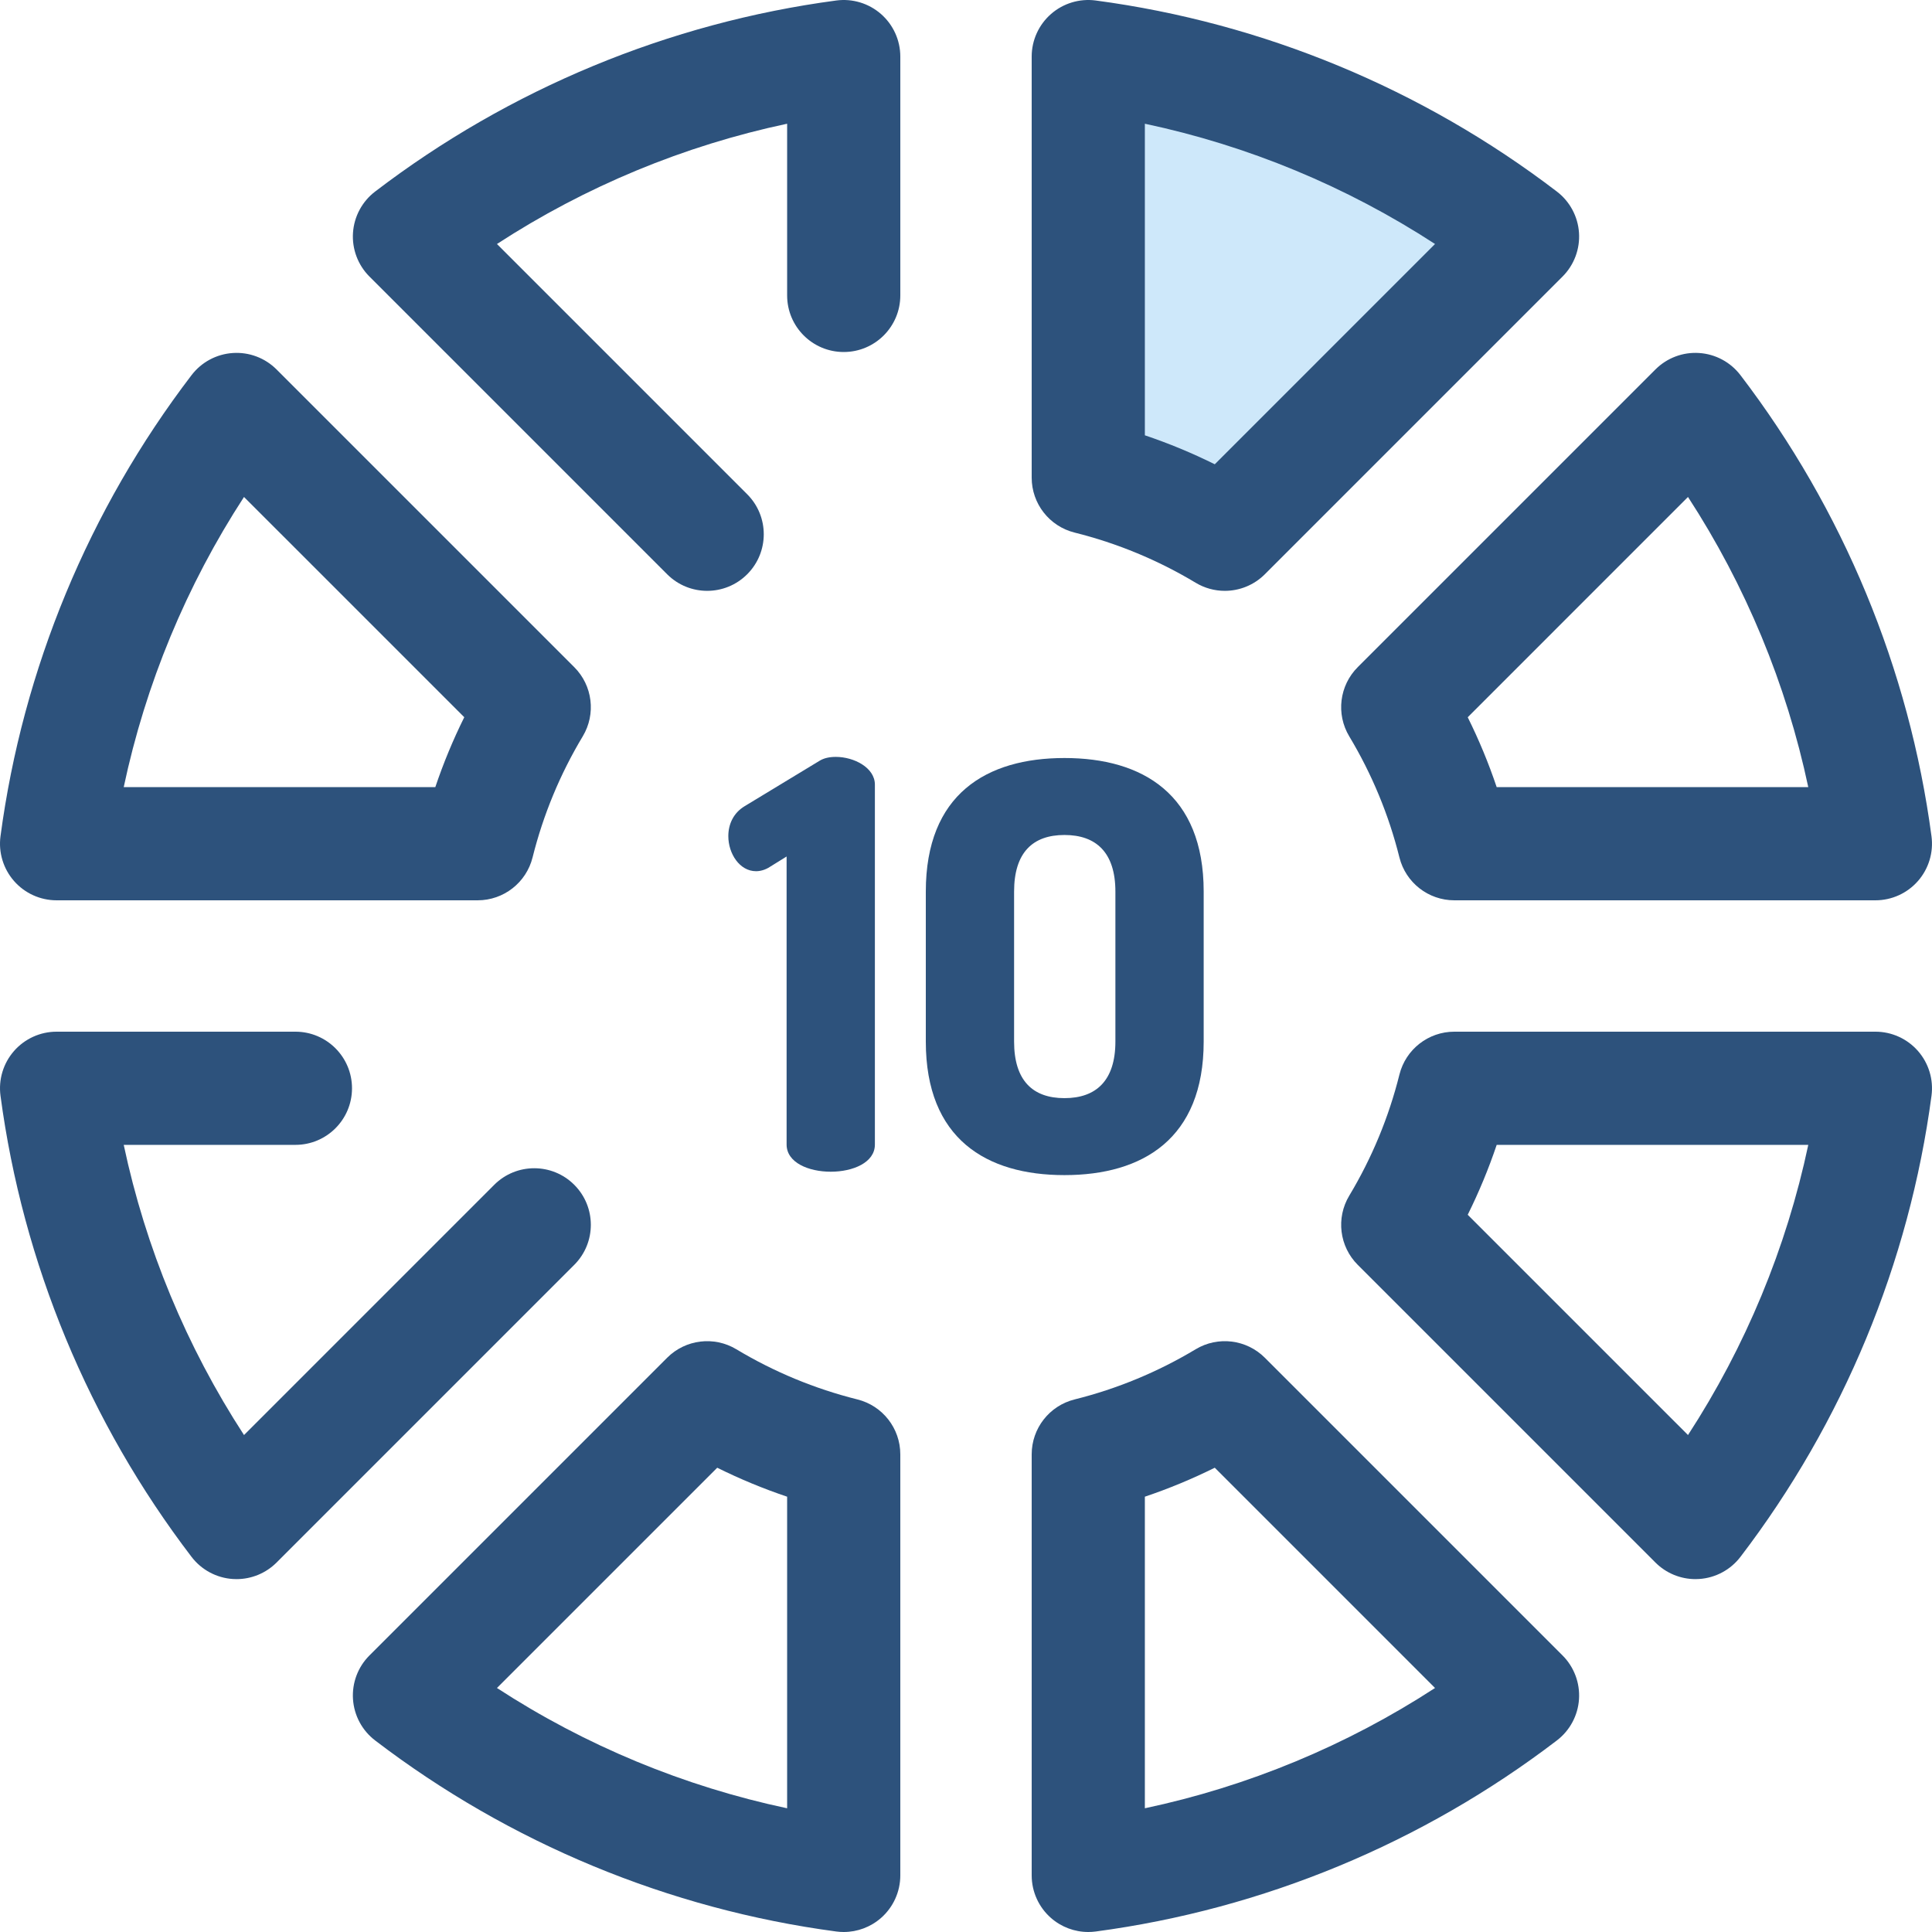 <?xml version="1.0" encoding="iso-8859-1"?>
<!-- Uploaded to: SVG Repo, www.svgrepo.com, Generator: SVG Repo Mixer Tools -->
<svg height="800px" width="800px" version="1.1" id="Layer_1" xmlns="http://www.w3.org/2000/svg" xmlns:xlink="http://www.w3.org/1999/xlink" 
	 viewBox="0 0 512.001 512.001" xml:space="preserve">
<path style="fill:#2D527C;" d="M126.585,238.592H14.996c-4.322,0-8.436-1.866-11.282-5.117c-2.848-3.253-4.154-7.575-3.583-11.859
	c5.903-44.321,23.413-86.579,50.638-122.207c2.624-3.436,6.606-5.571,10.921-5.858c4.325-0.291,8.542,1.302,11.6,4.358
	l78.896,78.895c4.869,4.868,5.796,12.426,2.251,18.329c-6.003,9.991-10.477,20.788-13.299,32.094
	C139.469,233.906,133.47,238.592,126.585,238.592z M32.788,208.599h82.573c2.136-6.342,4.698-12.528,7.675-18.525L64.662,131.7
	C49.402,155.165,38.577,181.278,32.788,208.599z"/>
<path style="fill:#CEE8FA;" d="M288.403,14.997v111.589c12.911,3.223,25.074,8.317,36.187,14.995l78.896-78.896
	C370.681,37.618,331.315,20.712,288.403,14.997z"/>
<g>
	<path style="fill:#2D527C;" d="M324.586,156.58c-2.653,0-5.322-0.702-7.719-2.143c-9.989-6.003-20.787-10.477-32.094-13.299
		c-6.68-1.666-11.366-7.666-11.366-14.55V14.997c0-4.324,1.866-8.434,5.117-11.282c3.251-2.846,7.573-4.156,11.859-3.583
		c44.32,5.903,86.579,23.41,122.21,50.635c3.436,2.626,5.571,6.606,5.859,10.921c0.286,4.315-1.302,8.542-4.36,11.6l-78.896,78.898
		C332.304,155.078,328.464,156.58,324.586,156.58z M303.4,115.361c6.344,2.136,12.531,4.7,18.527,7.677L380.3,64.662
		c-23.467-15.261-49.581-26.085-76.9-31.874V115.361z"/>
	<path style="fill:#2D527C;" d="M449.315,418.484c-3.964,0-7.782-1.572-10.603-4.393l-78.896-78.895
		c-4.869-4.868-5.796-12.426-2.251-18.327c6.003-9.994,10.478-20.793,13.299-32.097c1.668-6.678,7.666-11.365,14.551-11.365h111.589
		c4.322,0,8.436,1.866,11.282,5.117c2.848,3.253,4.154,7.575,3.583,11.859c-5.904,44.321-23.413,86.579-50.636,122.208
		c-2.624,3.436-6.606,5.571-10.921,5.858C449.979,418.473,449.645,418.484,449.315,418.484z M388.962,321.927l58.375,58.373
		c15.262-23.465,26.085-49.579,31.876-76.899h-82.573C394.502,309.743,391.937,315.93,388.962,321.927z"/>
	<path style="fill:#2D527C;" d="M187.408,156.58c-3.839,0-7.675-1.465-10.604-4.393L97.907,73.289
		c-3.058-3.058-4.646-7.285-4.36-11.6c0.288-4.315,2.423-8.295,5.859-10.921c35.631-27.224,77.89-44.732,122.21-50.635
		c4.28-0.574,8.607,0.735,11.859,3.583c3.251,2.848,5.117,6.96,5.117,11.282v63.292c0,8.281-6.714,14.997-14.997,14.997
		S208.6,86.572,208.6,78.291V32.789c-27.32,5.789-53.432,16.613-76.9,31.874l66.314,66.315c5.856,5.856,5.856,15.352,0,21.21
		C195.084,155.114,191.245,156.58,187.408,156.58z"/>
	<path style="fill:#2D527C;" d="M288.403,512c-3.611,0-7.128-1.305-9.878-3.715c-3.251-2.848-5.117-6.96-5.117-11.282V385.416
		c0-6.883,4.686-12.882,11.365-14.55c11.305-2.822,22.105-7.297,32.097-13.301c5.903-3.545,13.458-2.615,18.327,2.251l78.895,78.895
		c3.058,3.058,4.646,7.285,4.36,11.6c-0.286,4.315-2.423,8.295-5.859,10.921c-35.629,27.224-77.888,44.734-122.208,50.636
		C289.723,511.955,289.061,512,288.403,512z M303.4,396.64v82.573c27.32-5.789,53.432-16.613,76.899-31.876l-58.373-58.375
		C315.93,391.94,309.743,394.504,303.4,396.64z"/>
	<path style="fill:#2D527C;" d="M497.001,238.592H385.412c-6.883,0-12.884-4.686-14.551-11.365
		c-2.821-11.306-7.296-22.102-13.298-32.093c-3.545-5.903-2.618-13.461,2.25-18.329l78.896-78.896
		c3.058-3.056,7.285-4.656,11.6-4.358c4.315,0.286,8.295,2.422,10.921,5.858c27.225,35.629,44.734,77.888,50.636,122.207
		c0.57,4.285-0.735,8.607-3.583,11.859C505.437,236.727,501.325,238.592,497.001,238.592z M396.637,208.599h82.573
		c-5.789-27.321-16.613-53.432-31.874-76.897l-58.373,58.375C391.939,196.071,394.502,202.257,396.637,208.599z"/>
	<path style="fill:#2D527C;" d="M223.596,512c-0.658,0-1.32-0.043-1.981-0.132c-44.32-5.903-86.578-23.411-122.208-50.636
		c-3.436-2.626-5.571-6.606-5.859-10.921s1.302-8.542,4.36-11.6l78.896-78.895c4.868-4.866,12.425-5.795,18.326-2.251
		c9.994,6.003,20.791,10.478,32.097,13.301c6.678,1.668,11.365,7.666,11.365,14.55v111.588c0,4.324-1.866,8.434-5.117,11.282
		C230.724,510.696,227.207,512,223.596,512z M131.699,447.338c23.467,15.262,49.579,26.087,76.899,31.876V396.64
		c-6.342-2.136-12.53-4.7-18.525-7.675L131.699,447.338z"/>
	<path style="fill:#2D527C;" d="M62.686,418.485c-0.331,0-0.663-0.01-0.997-0.033c-4.315-0.286-8.295-2.422-10.921-5.858
		c-27.224-35.631-44.734-77.89-50.636-122.211c-0.57-4.285,0.735-8.607,3.583-11.859c2.848-3.251,6.96-5.117,11.282-5.117h63.292
		c8.283,0,14.997,6.716,14.997,14.997s-6.714,14.997-14.997,14.997h-45.5c5.79,27.321,16.615,53.433,31.876,76.9l66.312-66.314
		c5.856-5.855,15.354-5.855,21.208,0c5.856,5.856,5.858,15.352,0,21.21l-78.896,78.898
		C70.468,416.914,66.648,418.485,62.686,418.485z"/>
	<path style="fill:#2D527C;" d="M208.459,226.98l-4.349,2.699c-1.35,0.9-2.699,1.2-3.749,1.2c-4.349,0-7.348-4.649-7.348-9.298
		c0-3.149,1.35-6.15,4.349-7.948l19.796-11.999c1.201-0.75,2.701-1.05,4.349-1.05c4.799,0,10.348,2.849,10.348,7.348v95.385
		c0,4.8-5.849,7.2-11.699,7.2c-5.847,0-11.697-2.399-11.697-7.2V226.98H208.459z"/>
	<path style="fill:#2D527C;" d="M245.35,276.023v-39.744c0-25.796,16.046-35.395,36.743-35.395s36.895,9.598,36.895,35.395v39.744
		c0,25.794-16.198,35.394-36.895,35.394S245.35,301.818,245.35,276.023z M295.592,236.278c0-10.348-5.099-14.998-13.499-14.998
		c-8.4,0-13.347,4.65-13.347,14.998v39.744c0,10.348,4.949,14.997,13.347,14.997c8.398,0,13.499-4.649,13.499-14.997V236.278z"/>
</g>
</svg>